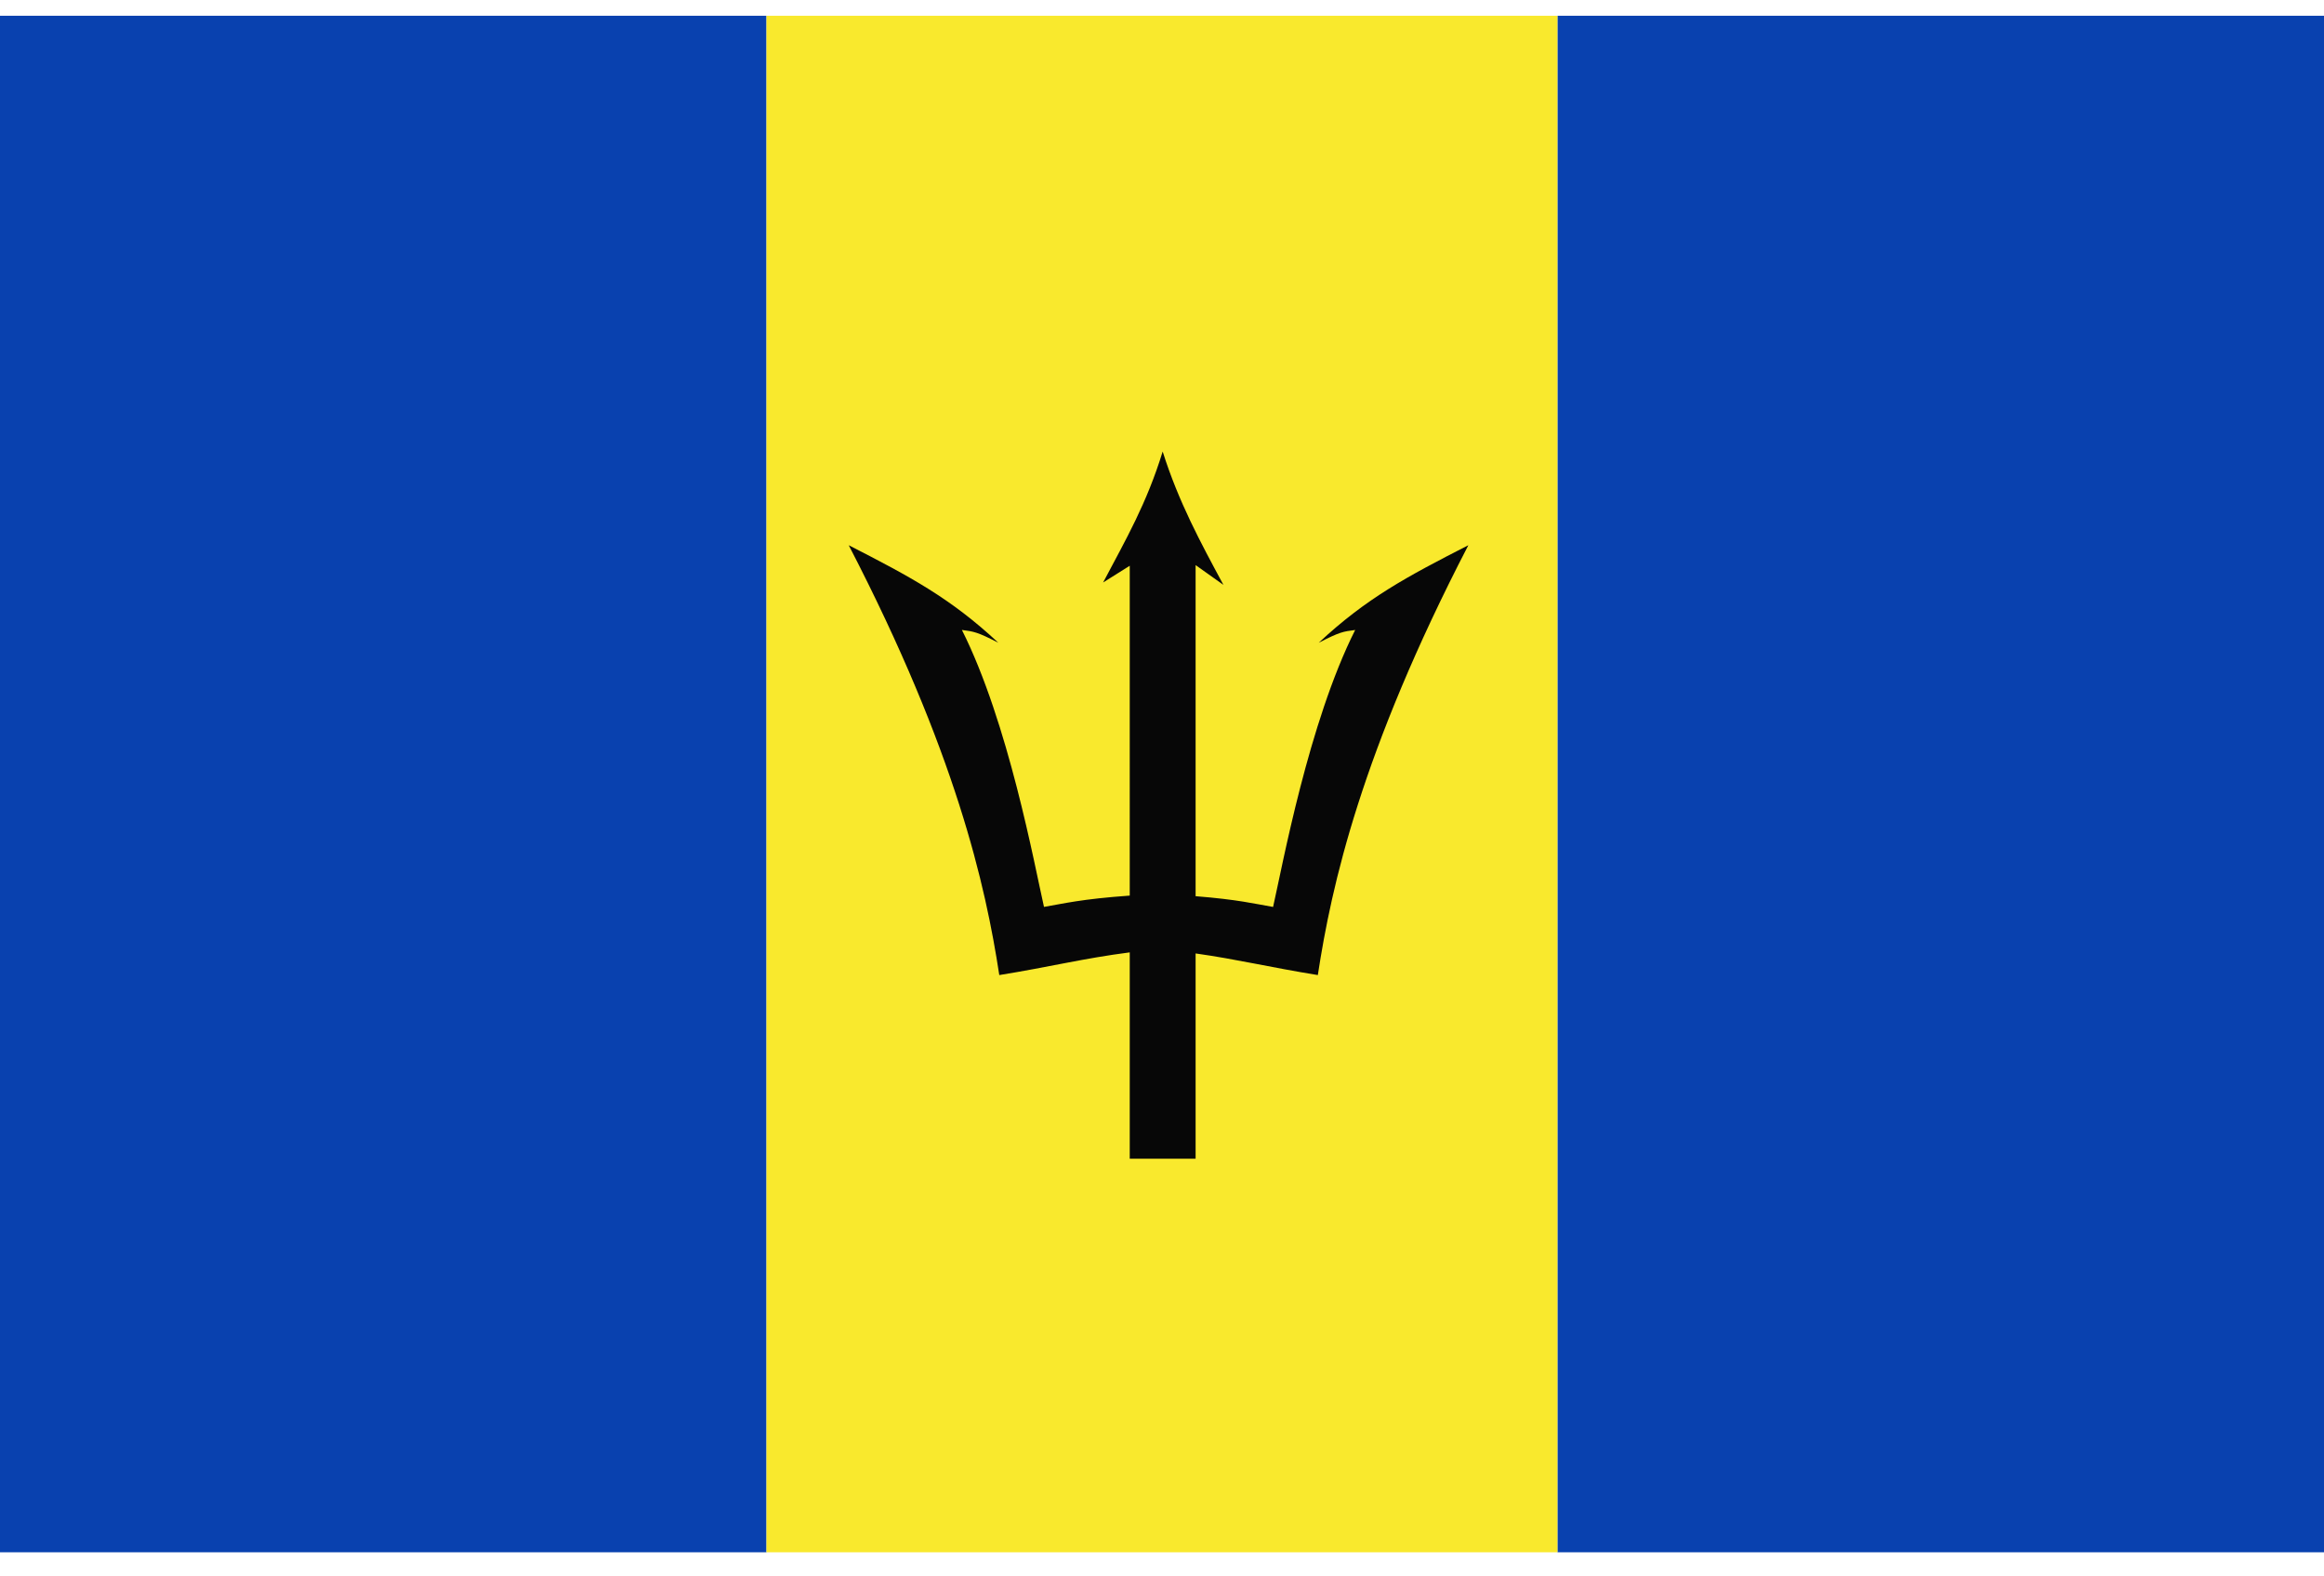 <svg width="59" height="40" viewBox="0 0 59 40" xmlns="http://www.w3.org/2000/svg">
    <g fill="none" fill-rule="evenodd">
        <path fill="#0941AF" d="M0 39.4h19.459V.4H0zM39.539 39.4H59V.4H39.539z"/>
        <path fill="#F9E92D" d="M19.459 39.4h20.08V.4h-20.08z"/>
        <path d="M28.006 14.783c.589-1.115 1.101-1.994 1.511-3.322.407 1.286.962 2.307 1.542 3.384l-.706-.502v8.404c1.077.086 1.49.191 1.967.273.241-1.059.901-4.677 2.084-7.03-.312.04-.39.05-.925.324 1.212-1.132 2.237-1.677 3.798-2.475-2.723 5.256-3.474 8.636-3.821 10.91-1.201-.194-2.036-.398-3.103-.549v5.21h-1.672v-5.237c-1.167.15-2.034.37-3.312.576-.348-2.274-1.1-5.654-3.822-10.91 1.56.798 2.584 1.343 3.798 2.475-.534-.274-.613-.283-.925-.325 1.183 2.354 1.843 5.972 2.084 7.03.508-.086.942-.199 2.177-.287V14.36l-.675.424" fill="#070707"/>
    </g>
</svg>
